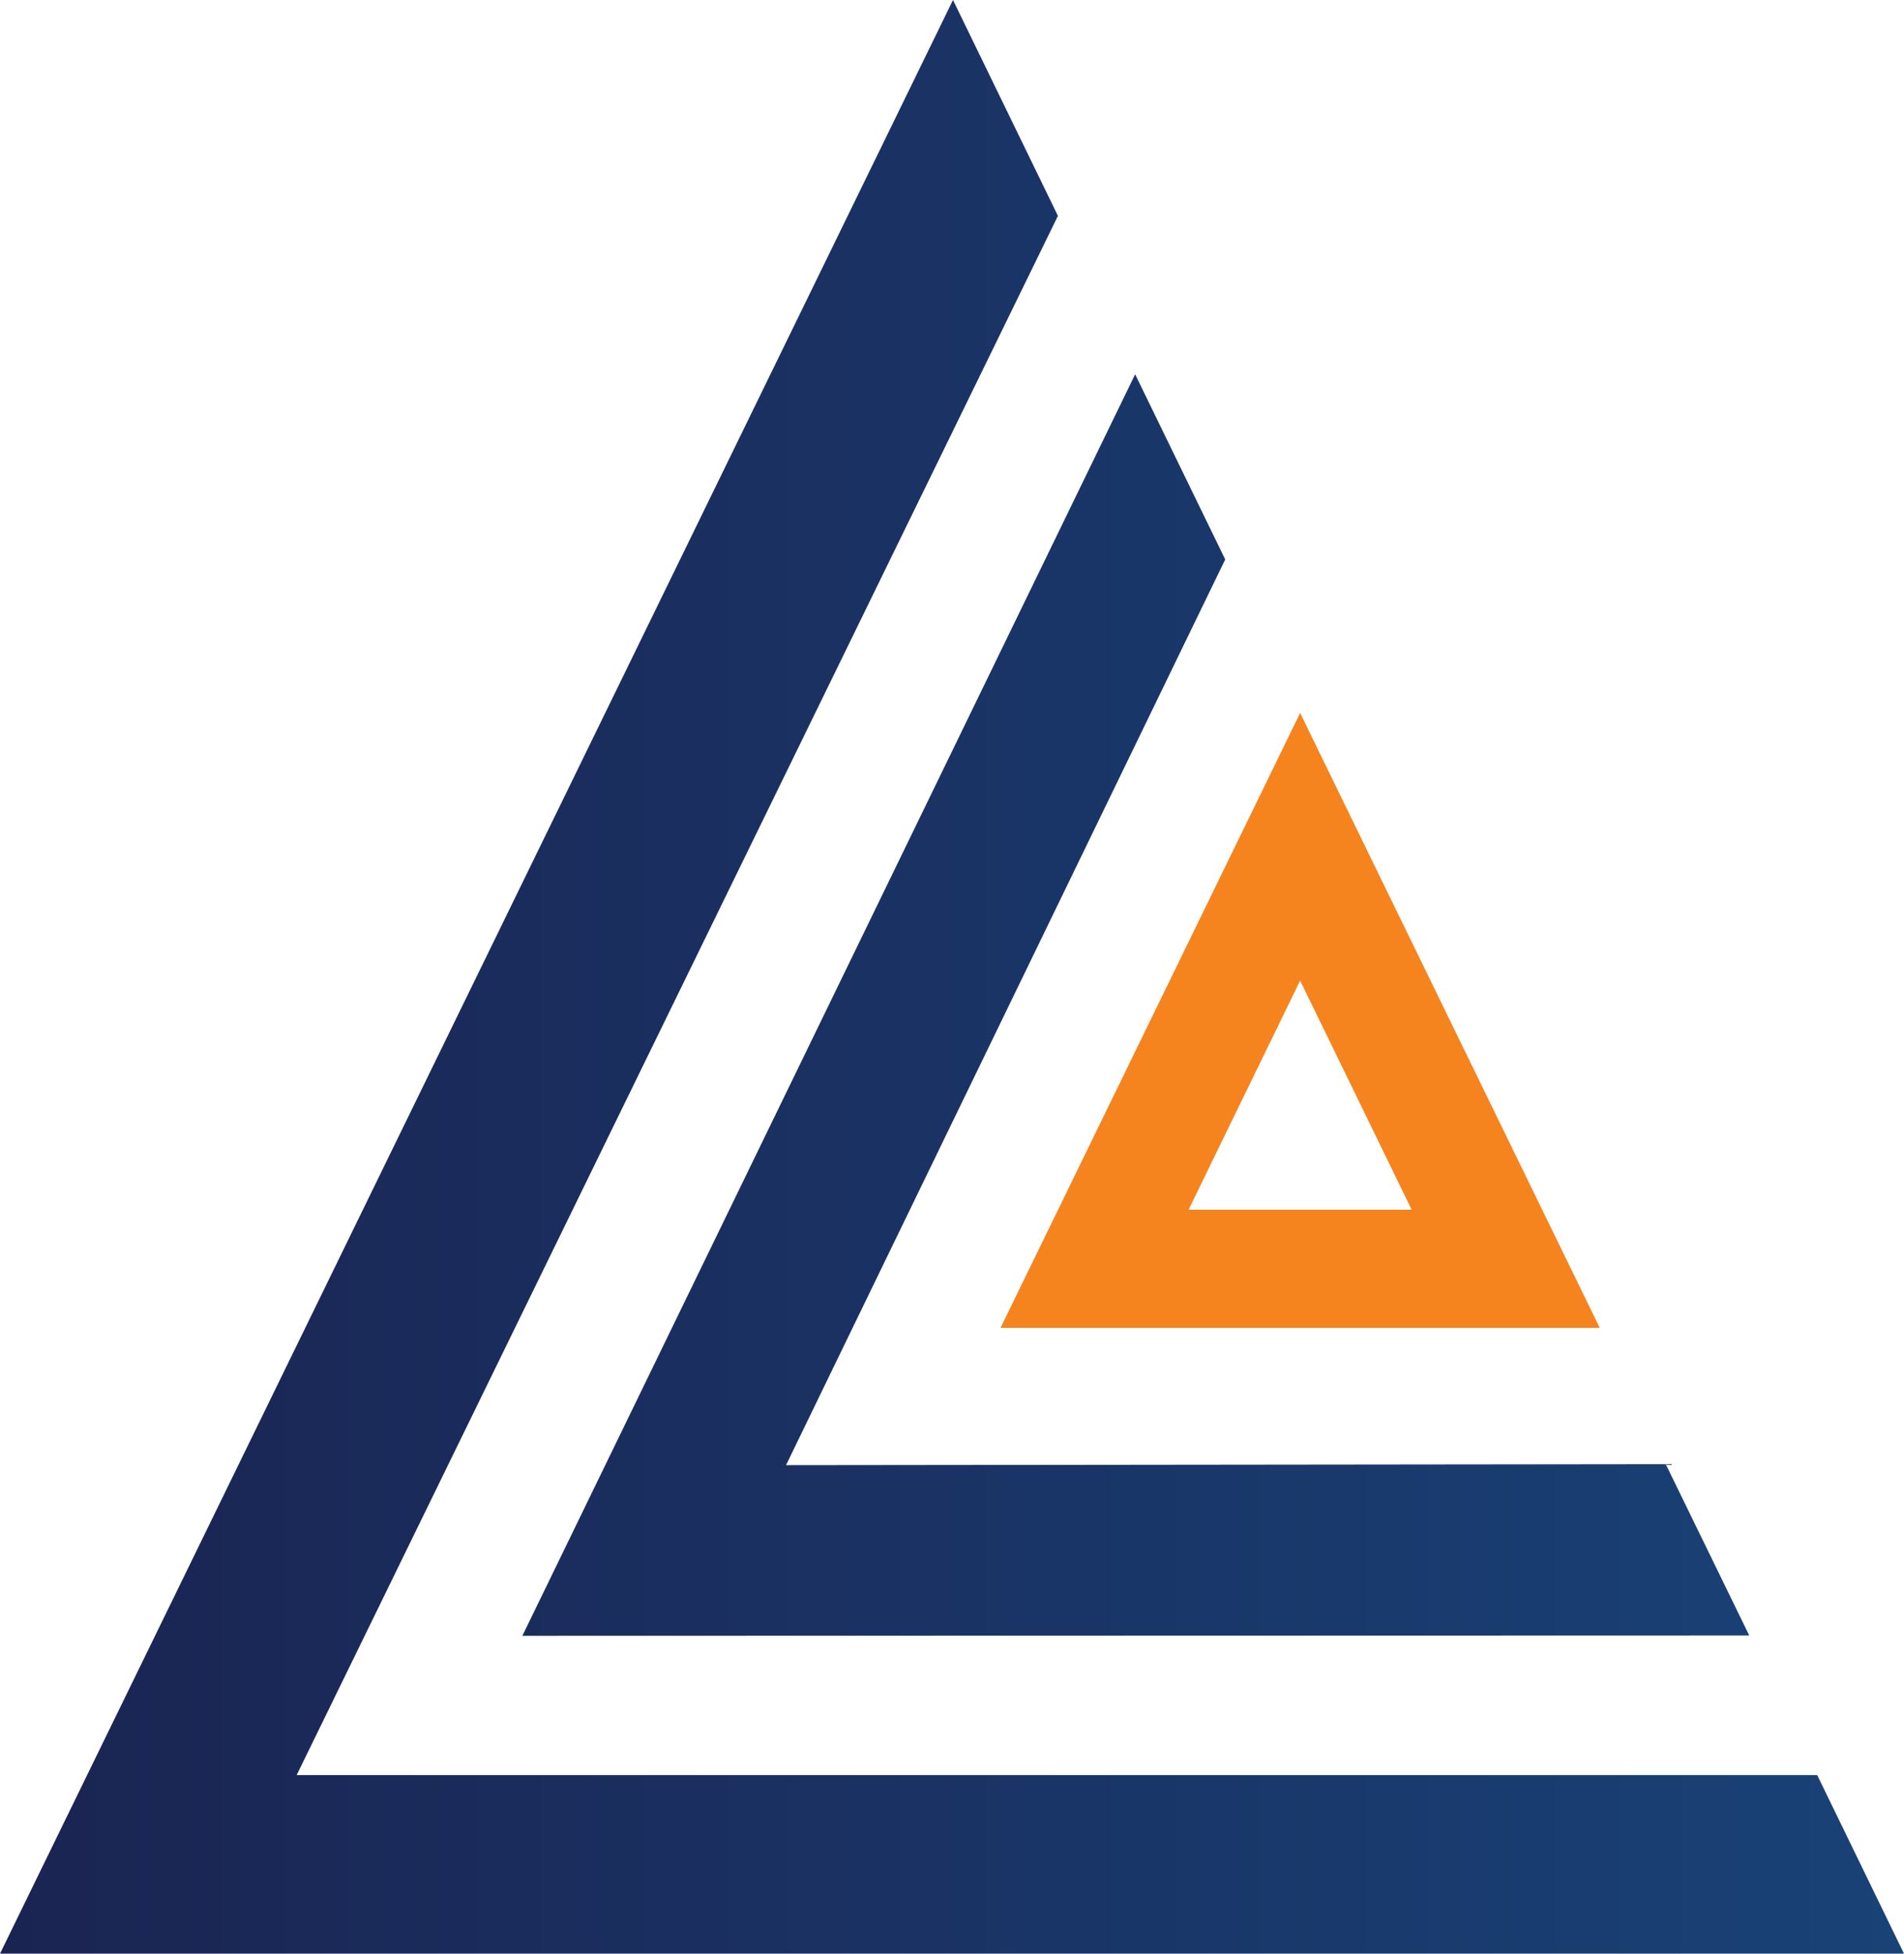 <?xml version="1.0" encoding="utf-8"?>
<!-- Generator: Adobe Illustrator 25.1.0, SVG Export Plug-In . SVG Version: 6.00 Build 0)  -->
<svg version="1.1" id="Layer_1" xmlns="http://www.w3.org/2000/svg" xmlns:xlink="http://www.w3.org/1999/xlink" x="0px" y="0px"
	 viewBox="0 0 577 591.9" style="enable-background:new 0 0 577 591.9;" xml:space="preserve">
<style type="text/css">
	.st0{fill:url(#SVGID_1_);}
	.st1{fill:#F5841F;}
</style>
<g id="Dynamiki-Logo_1_">
	
		<linearGradient id="SVGID_1_" gradientUnits="userSpaceOnUse" x1="0" y1="546.911" x2="577" y2="546.911" gradientTransform="matrix(1 0 0 1 0 -250.961)">
		<stop  offset="0" style="stop-color:#1A2452"/>
		<stop  offset="1" style="stop-color:#194277"/>
	</linearGradient>
	<path class="st0" d="M158.3,495.6L344,113.4l27.3,56.1L238.2,443.9l266.6-0.3l25.3,51.9L158.3,495.6z M550.7,537.8H89.9L320.6,65.4
		L288.8,0L0,591.9h577L550.7,537.8z"/>
	<path class="st1" d="M394,297.1l33.8,69.4h-67.6L394,297.1 M394,216l-90.8,186.3h181.6L394,216L394,216z"/>
</g>
</svg>
